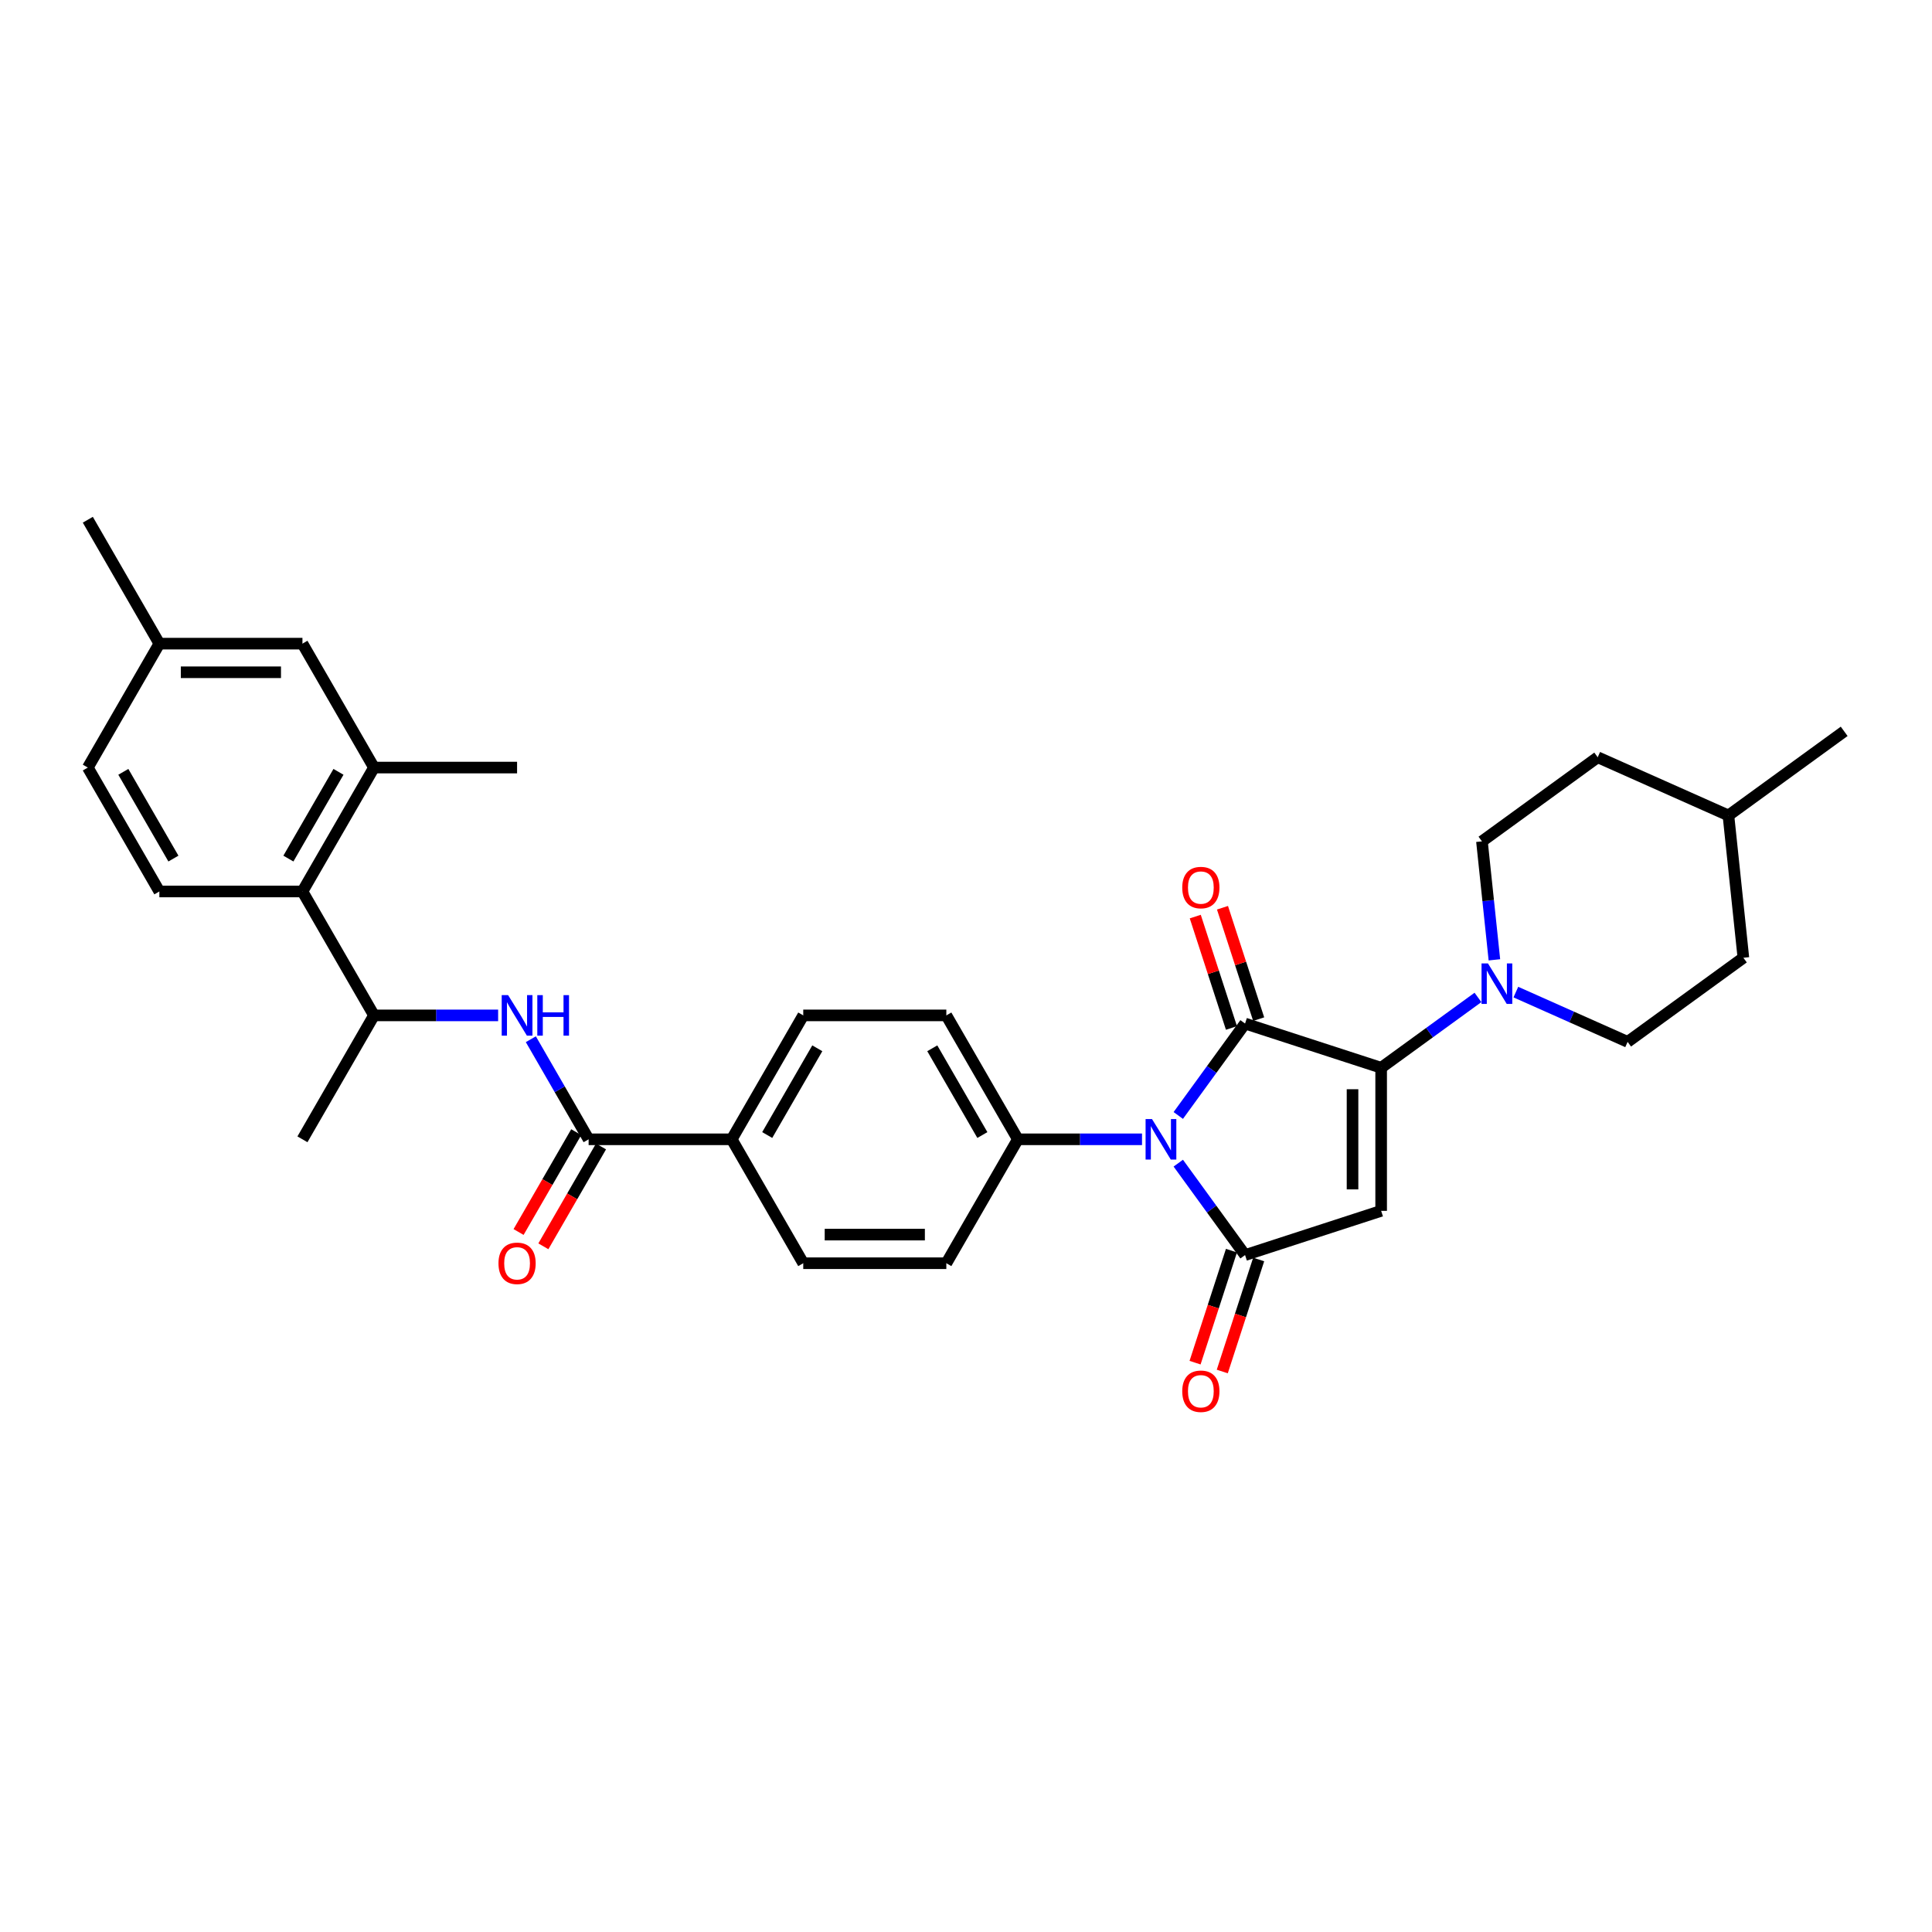 <?xml version='1.0' encoding='iso-8859-1'?>
<svg version='1.1' baseProfile='full'
              xmlns='http://www.w3.org/2000/svg'
                      xmlns:rdkit='http://www.rdkit.org/xml'
                      xmlns:xlink='http://www.w3.org/1999/xlink'
                  xml:space='preserve'
width='1000px' height='1000px' viewBox='0 0 1000 1000'>
<!-- END OF HEADER -->
<rect style='opacity:1.0;fill:#FFFFFF;stroke:none' width='1000' height='1000' x='0' y='0'> </rect>
<path class='bond-0' d='M 644.443,529.788 L 627.16,553.577' style='fill:none;fill-rule:evenodd;stroke:#000000;stroke-width:6px;stroke-linecap:butt;stroke-linejoin:miter;stroke-opacity:1' />
<path class='bond-0' d='M 627.16,553.577 L 609.876,577.366' style='fill:none;fill-rule:evenodd;stroke:#0000FF;stroke-width:6px;stroke-linecap:butt;stroke-linejoin:miter;stroke-opacity:1' />
<path class='bond-1' d='M 644.443,529.788 L 714.879,552.674' style='fill:none;fill-rule:evenodd;stroke:#000000;stroke-width:6px;stroke-linecap:butt;stroke-linejoin:miter;stroke-opacity:1' />
<path class='bond-11' d='M 651.487,527.499 L 642.121,498.673' style='fill:none;fill-rule:evenodd;stroke:#000000;stroke-width:6px;stroke-linecap:butt;stroke-linejoin:miter;stroke-opacity:1' />
<path class='bond-11' d='M 642.121,498.673 L 632.754,469.846' style='fill:none;fill-rule:evenodd;stroke:#FF0000;stroke-width:6px;stroke-linecap:butt;stroke-linejoin:miter;stroke-opacity:1' />
<path class='bond-11' d='M 637.4,532.077 L 628.033,503.25' style='fill:none;fill-rule:evenodd;stroke:#000000;stroke-width:6px;stroke-linecap:butt;stroke-linejoin:miter;stroke-opacity:1' />
<path class='bond-11' d='M 628.033,503.25 L 618.667,474.423' style='fill:none;fill-rule:evenodd;stroke:#FF0000;stroke-width:6px;stroke-linecap:butt;stroke-linejoin:miter;stroke-opacity:1' />
<path class='bond-3' d='M 609.876,602.043 L 627.16,625.832' style='fill:none;fill-rule:evenodd;stroke:#0000FF;stroke-width:6px;stroke-linecap:butt;stroke-linejoin:miter;stroke-opacity:1' />
<path class='bond-3' d='M 627.16,625.832 L 644.443,649.621' style='fill:none;fill-rule:evenodd;stroke:#000000;stroke-width:6px;stroke-linecap:butt;stroke-linejoin:miter;stroke-opacity:1' />
<path class='bond-8' d='M 591.106,589.705 L 558.978,589.705' style='fill:none;fill-rule:evenodd;stroke:#0000FF;stroke-width:6px;stroke-linecap:butt;stroke-linejoin:miter;stroke-opacity:1' />
<path class='bond-8' d='M 558.978,589.705 L 526.85,589.705' style='fill:none;fill-rule:evenodd;stroke:#000000;stroke-width:6px;stroke-linecap:butt;stroke-linejoin:miter;stroke-opacity:1' />
<path class='bond-2' d='M 714.879,552.674 L 714.879,626.735' style='fill:none;fill-rule:evenodd;stroke:#000000;stroke-width:6px;stroke-linecap:butt;stroke-linejoin:miter;stroke-opacity:1' />
<path class='bond-2' d='M 700.067,563.783 L 700.067,615.626' style='fill:none;fill-rule:evenodd;stroke:#000000;stroke-width:6px;stroke-linecap:butt;stroke-linejoin:miter;stroke-opacity:1' />
<path class='bond-4' d='M 714.879,552.674 L 739.935,534.47' style='fill:none;fill-rule:evenodd;stroke:#000000;stroke-width:6px;stroke-linecap:butt;stroke-linejoin:miter;stroke-opacity:1' />
<path class='bond-4' d='M 739.935,534.47 L 764.99,516.266' style='fill:none;fill-rule:evenodd;stroke:#0000FF;stroke-width:6px;stroke-linecap:butt;stroke-linejoin:miter;stroke-opacity:1' />
<path class='bond-32' d='M 714.879,626.735 L 644.443,649.621' style='fill:none;fill-rule:evenodd;stroke:#000000;stroke-width:6px;stroke-linecap:butt;stroke-linejoin:miter;stroke-opacity:1' />
<path class='bond-12' d='M 637.4,647.332 L 627.98,676.322' style='fill:none;fill-rule:evenodd;stroke:#000000;stroke-width:6px;stroke-linecap:butt;stroke-linejoin:miter;stroke-opacity:1' />
<path class='bond-12' d='M 627.98,676.322 L 618.561,705.312' style='fill:none;fill-rule:evenodd;stroke:#FF0000;stroke-width:6px;stroke-linecap:butt;stroke-linejoin:miter;stroke-opacity:1' />
<path class='bond-12' d='M 651.487,651.91 L 642.068,680.899' style='fill:none;fill-rule:evenodd;stroke:#000000;stroke-width:6px;stroke-linecap:butt;stroke-linejoin:miter;stroke-opacity:1' />
<path class='bond-12' d='M 642.068,680.899 L 632.648,709.889' style='fill:none;fill-rule:evenodd;stroke:#FF0000;stroke-width:6px;stroke-linecap:butt;stroke-linejoin:miter;stroke-opacity:1' />
<path class='bond-17' d='M 784.602,513.508 L 813.528,526.387' style='fill:none;fill-rule:evenodd;stroke:#0000FF;stroke-width:6px;stroke-linecap:butt;stroke-linejoin:miter;stroke-opacity:1' />
<path class='bond-17' d='M 813.528,526.387 L 842.454,539.265' style='fill:none;fill-rule:evenodd;stroke:#000000;stroke-width:6px;stroke-linecap:butt;stroke-linejoin:miter;stroke-opacity:1' />
<path class='bond-18' d='M 773.499,496.804 L 770.277,466.145' style='fill:none;fill-rule:evenodd;stroke:#0000FF;stroke-width:6px;stroke-linecap:butt;stroke-linejoin:miter;stroke-opacity:1' />
<path class='bond-18' d='M 770.277,466.145 L 767.054,435.487' style='fill:none;fill-rule:evenodd;stroke:#000000;stroke-width:6px;stroke-linecap:butt;stroke-linejoin:miter;stroke-opacity:1' />
<path class='bond-5' d='M 304.668,589.705 L 378.729,589.705' style='fill:none;fill-rule:evenodd;stroke:#000000;stroke-width:6px;stroke-linecap:butt;stroke-linejoin:miter;stroke-opacity:1' />
<path class='bond-6' d='M 304.668,589.705 L 289.714,563.805' style='fill:none;fill-rule:evenodd;stroke:#000000;stroke-width:6px;stroke-linecap:butt;stroke-linejoin:miter;stroke-opacity:1' />
<path class='bond-6' d='M 289.714,563.805 L 274.761,537.904' style='fill:none;fill-rule:evenodd;stroke:#0000FF;stroke-width:6px;stroke-linecap:butt;stroke-linejoin:miter;stroke-opacity:1' />
<path class='bond-15' d='M 298.254,586.002 L 283.335,611.842' style='fill:none;fill-rule:evenodd;stroke:#000000;stroke-width:6px;stroke-linecap:butt;stroke-linejoin:miter;stroke-opacity:1' />
<path class='bond-15' d='M 283.335,611.842 L 268.415,637.683' style='fill:none;fill-rule:evenodd;stroke:#FF0000;stroke-width:6px;stroke-linecap:butt;stroke-linejoin:miter;stroke-opacity:1' />
<path class='bond-15' d='M 311.082,593.408 L 296.162,619.248' style='fill:none;fill-rule:evenodd;stroke:#000000;stroke-width:6px;stroke-linecap:butt;stroke-linejoin:miter;stroke-opacity:1' />
<path class='bond-15' d='M 296.162,619.248 L 281.243,645.089' style='fill:none;fill-rule:evenodd;stroke:#FF0000;stroke-width:6px;stroke-linecap:butt;stroke-linejoin:miter;stroke-opacity:1' />
<path class='bond-10' d='M 257.832,525.566 L 225.704,525.566' style='fill:none;fill-rule:evenodd;stroke:#0000FF;stroke-width:6px;stroke-linecap:butt;stroke-linejoin:miter;stroke-opacity:1' />
<path class='bond-10' d='M 225.704,525.566 L 193.576,525.566' style='fill:none;fill-rule:evenodd;stroke:#000000;stroke-width:6px;stroke-linecap:butt;stroke-linejoin:miter;stroke-opacity:1' />
<path class='bond-7' d='M 156.546,461.427 L 193.576,525.566' style='fill:none;fill-rule:evenodd;stroke:#000000;stroke-width:6px;stroke-linecap:butt;stroke-linejoin:miter;stroke-opacity:1' />
<path class='bond-9' d='M 156.546,461.427 L 193.576,397.289' style='fill:none;fill-rule:evenodd;stroke:#000000;stroke-width:6px;stroke-linecap:butt;stroke-linejoin:miter;stroke-opacity:1' />
<path class='bond-9' d='M 149.273,444.4 L 175.194,399.503' style='fill:none;fill-rule:evenodd;stroke:#000000;stroke-width:6px;stroke-linecap:butt;stroke-linejoin:miter;stroke-opacity:1' />
<path class='bond-14' d='M 156.546,461.427 L 82.485,461.427' style='fill:none;fill-rule:evenodd;stroke:#000000;stroke-width:6px;stroke-linecap:butt;stroke-linejoin:miter;stroke-opacity:1' />
<path class='bond-19' d='M 526.85,589.705 L 489.82,525.566' style='fill:none;fill-rule:evenodd;stroke:#000000;stroke-width:6px;stroke-linecap:butt;stroke-linejoin:miter;stroke-opacity:1' />
<path class='bond-19' d='M 508.468,587.49 L 482.547,542.593' style='fill:none;fill-rule:evenodd;stroke:#000000;stroke-width:6px;stroke-linecap:butt;stroke-linejoin:miter;stroke-opacity:1' />
<path class='bond-20' d='M 526.85,589.705 L 489.82,653.843' style='fill:none;fill-rule:evenodd;stroke:#000000;stroke-width:6px;stroke-linecap:butt;stroke-linejoin:miter;stroke-opacity:1' />
<path class='bond-16' d='M 193.576,397.289 L 156.546,333.15' style='fill:none;fill-rule:evenodd;stroke:#000000;stroke-width:6px;stroke-linecap:butt;stroke-linejoin:miter;stroke-opacity:1' />
<path class='bond-28' d='M 193.576,397.289 L 267.637,397.289' style='fill:none;fill-rule:evenodd;stroke:#000000;stroke-width:6px;stroke-linecap:butt;stroke-linejoin:miter;stroke-opacity:1' />
<path class='bond-29' d='M 193.576,525.566 L 156.546,589.705' style='fill:none;fill-rule:evenodd;stroke:#000000;stroke-width:6px;stroke-linecap:butt;stroke-linejoin:miter;stroke-opacity:1' />
<path class='bond-13' d='M 378.729,589.705 L 415.759,653.843' style='fill:none;fill-rule:evenodd;stroke:#000000;stroke-width:6px;stroke-linecap:butt;stroke-linejoin:miter;stroke-opacity:1' />
<path class='bond-33' d='M 378.729,589.705 L 415.759,525.566' style='fill:none;fill-rule:evenodd;stroke:#000000;stroke-width:6px;stroke-linecap:butt;stroke-linejoin:miter;stroke-opacity:1' />
<path class='bond-33' d='M 397.111,587.49 L 423.032,542.593' style='fill:none;fill-rule:evenodd;stroke:#000000;stroke-width:6px;stroke-linecap:butt;stroke-linejoin:miter;stroke-opacity:1' />
<path class='bond-23' d='M 82.485,461.427 L 45.455,397.289' style='fill:none;fill-rule:evenodd;stroke:#000000;stroke-width:6px;stroke-linecap:butt;stroke-linejoin:miter;stroke-opacity:1' />
<path class='bond-23' d='M 89.758,444.4 L 63.837,399.503' style='fill:none;fill-rule:evenodd;stroke:#000000;stroke-width:6px;stroke-linecap:butt;stroke-linejoin:miter;stroke-opacity:1' />
<path class='bond-35' d='M 156.546,333.15 L 82.485,333.15' style='fill:none;fill-rule:evenodd;stroke:#000000;stroke-width:6px;stroke-linecap:butt;stroke-linejoin:miter;stroke-opacity:1' />
<path class='bond-35' d='M 145.437,347.962 L 93.594,347.962' style='fill:none;fill-rule:evenodd;stroke:#000000;stroke-width:6px;stroke-linecap:butt;stroke-linejoin:miter;stroke-opacity:1' />
<path class='bond-25' d='M 842.454,539.265 L 902.37,495.734' style='fill:none;fill-rule:evenodd;stroke:#000000;stroke-width:6px;stroke-linecap:butt;stroke-linejoin:miter;stroke-opacity:1' />
<path class='bond-26' d='M 767.054,435.487 L 826.971,391.955' style='fill:none;fill-rule:evenodd;stroke:#000000;stroke-width:6px;stroke-linecap:butt;stroke-linejoin:miter;stroke-opacity:1' />
<path class='bond-22' d='M 489.82,525.566 L 415.759,525.566' style='fill:none;fill-rule:evenodd;stroke:#000000;stroke-width:6px;stroke-linecap:butt;stroke-linejoin:miter;stroke-opacity:1' />
<path class='bond-21' d='M 489.82,653.843 L 415.759,653.843' style='fill:none;fill-rule:evenodd;stroke:#000000;stroke-width:6px;stroke-linecap:butt;stroke-linejoin:miter;stroke-opacity:1' />
<path class='bond-21' d='M 478.711,639.031 L 426.868,639.031' style='fill:none;fill-rule:evenodd;stroke:#000000;stroke-width:6px;stroke-linecap:butt;stroke-linejoin:miter;stroke-opacity:1' />
<path class='bond-24' d='M 45.455,397.289 L 82.485,333.15' style='fill:none;fill-rule:evenodd;stroke:#000000;stroke-width:6px;stroke-linecap:butt;stroke-linejoin:miter;stroke-opacity:1' />
<path class='bond-30' d='M 82.485,333.15 L 45.455,269.011' style='fill:none;fill-rule:evenodd;stroke:#000000;stroke-width:6px;stroke-linecap:butt;stroke-linejoin:miter;stroke-opacity:1' />
<path class='bond-34' d='M 902.37,495.734 L 894.629,422.078' style='fill:none;fill-rule:evenodd;stroke:#000000;stroke-width:6px;stroke-linecap:butt;stroke-linejoin:miter;stroke-opacity:1' />
<path class='bond-27' d='M 826.971,391.955 L 894.629,422.078' style='fill:none;fill-rule:evenodd;stroke:#000000;stroke-width:6px;stroke-linecap:butt;stroke-linejoin:miter;stroke-opacity:1' />
<path class='bond-31' d='M 894.629,422.078 L 954.545,378.546' style='fill:none;fill-rule:evenodd;stroke:#000000;stroke-width:6px;stroke-linecap:butt;stroke-linejoin:miter;stroke-opacity:1' />
<path  class='atom-1' d='M 596.275 579.218
L 603.148 590.327
Q 603.829 591.423, 604.925 593.408
Q 606.022 595.392, 606.081 595.511
L 606.081 579.218
L 608.865 579.218
L 608.865 600.192
L 605.992 600.192
L 598.615 588.046
Q 597.756 586.624, 596.838 584.994
Q 595.949 583.365, 595.683 582.861
L 595.683 600.192
L 592.957 600.192
L 592.957 579.218
L 596.275 579.218
' fill='#0000FF'/>
<path  class='atom-5' d='M 770.16 498.655
L 777.033 509.764
Q 777.714 510.86, 778.81 512.845
Q 779.906 514.83, 779.965 514.949
L 779.965 498.655
L 782.75 498.655
L 782.75 519.629
L 779.876 519.629
L 772.5 507.483
Q 771.641 506.061, 770.723 504.432
Q 769.834 502.803, 769.567 502.299
L 769.567 519.629
L 766.842 519.629
L 766.842 498.655
L 770.16 498.655
' fill='#0000FF'/>
<path  class='atom-7' d='M 263.001 515.079
L 269.874 526.188
Q 270.555 527.284, 271.651 529.269
Q 272.747 531.254, 272.807 531.372
L 272.807 515.079
L 275.591 515.079
L 275.591 536.053
L 272.718 536.053
L 265.341 523.907
Q 264.482 522.485, 263.564 520.856
Q 262.675 519.226, 262.409 518.723
L 262.409 536.053
L 259.683 536.053
L 259.683 515.079
L 263.001 515.079
' fill='#0000FF'/>
<path  class='atom-7' d='M 278.109 515.079
L 280.953 515.079
L 280.953 523.996
L 291.677 523.996
L 291.677 515.079
L 294.521 515.079
L 294.521 536.053
L 291.677 536.053
L 291.677 526.366
L 280.953 526.366
L 280.953 536.053
L 278.109 536.053
L 278.109 515.079
' fill='#0000FF'/>
<path  class='atom-12' d='M 611.929 459.411
Q 611.929 454.375, 614.418 451.561
Q 616.906 448.746, 621.557 448.746
Q 626.208 448.746, 628.697 451.561
Q 631.185 454.375, 631.185 459.411
Q 631.185 464.507, 628.667 467.41
Q 626.149 470.283, 621.557 470.283
Q 616.936 470.283, 614.418 467.41
Q 611.929 464.536, 611.929 459.411
M 621.557 467.913
Q 624.757 467.913, 626.475 465.78
Q 628.223 463.618, 628.223 459.411
Q 628.223 455.293, 626.475 453.22
Q 624.757 451.116, 621.557 451.116
Q 618.358 451.116, 616.61 453.19
Q 614.892 455.264, 614.892 459.411
Q 614.892 463.647, 616.61 465.78
Q 618.358 467.913, 621.557 467.913
' fill='#FF0000'/>
<path  class='atom-13' d='M 611.929 720.116
Q 611.929 715.08, 614.418 712.266
Q 616.906 709.452, 621.557 709.452
Q 626.208 709.452, 628.697 712.266
Q 631.185 715.08, 631.185 720.116
Q 631.185 725.212, 628.667 728.115
Q 626.149 730.989, 621.557 730.989
Q 616.936 730.989, 614.418 728.115
Q 611.929 725.241, 611.929 720.116
M 621.557 728.619
Q 624.757 728.619, 626.475 726.486
Q 628.223 724.323, 628.223 720.116
Q 628.223 715.999, 626.475 713.925
Q 624.757 711.822, 621.557 711.822
Q 618.358 711.822, 616.61 713.895
Q 614.892 715.969, 614.892 720.116
Q 614.892 724.353, 616.61 726.486
Q 618.358 728.619, 621.557 728.619
' fill='#FF0000'/>
<path  class='atom-16' d='M 258.009 653.902
Q 258.009 648.866, 260.498 646.052
Q 262.986 643.238, 267.637 643.238
Q 272.288 643.238, 274.777 646.052
Q 277.265 648.866, 277.265 653.902
Q 277.265 658.998, 274.747 661.901
Q 272.229 664.775, 267.637 664.775
Q 263.016 664.775, 260.498 661.901
Q 258.009 659.027, 258.009 653.902
M 267.637 662.405
Q 270.837 662.405, 272.555 660.272
Q 274.303 658.109, 274.303 653.902
Q 274.303 649.785, 272.555 647.711
Q 270.837 645.608, 267.637 645.608
Q 264.438 645.608, 262.69 647.681
Q 260.972 649.755, 260.972 653.902
Q 260.972 658.139, 262.69 660.272
Q 264.438 662.405, 267.637 662.405
' fill='#FF0000'/>
</svg>
